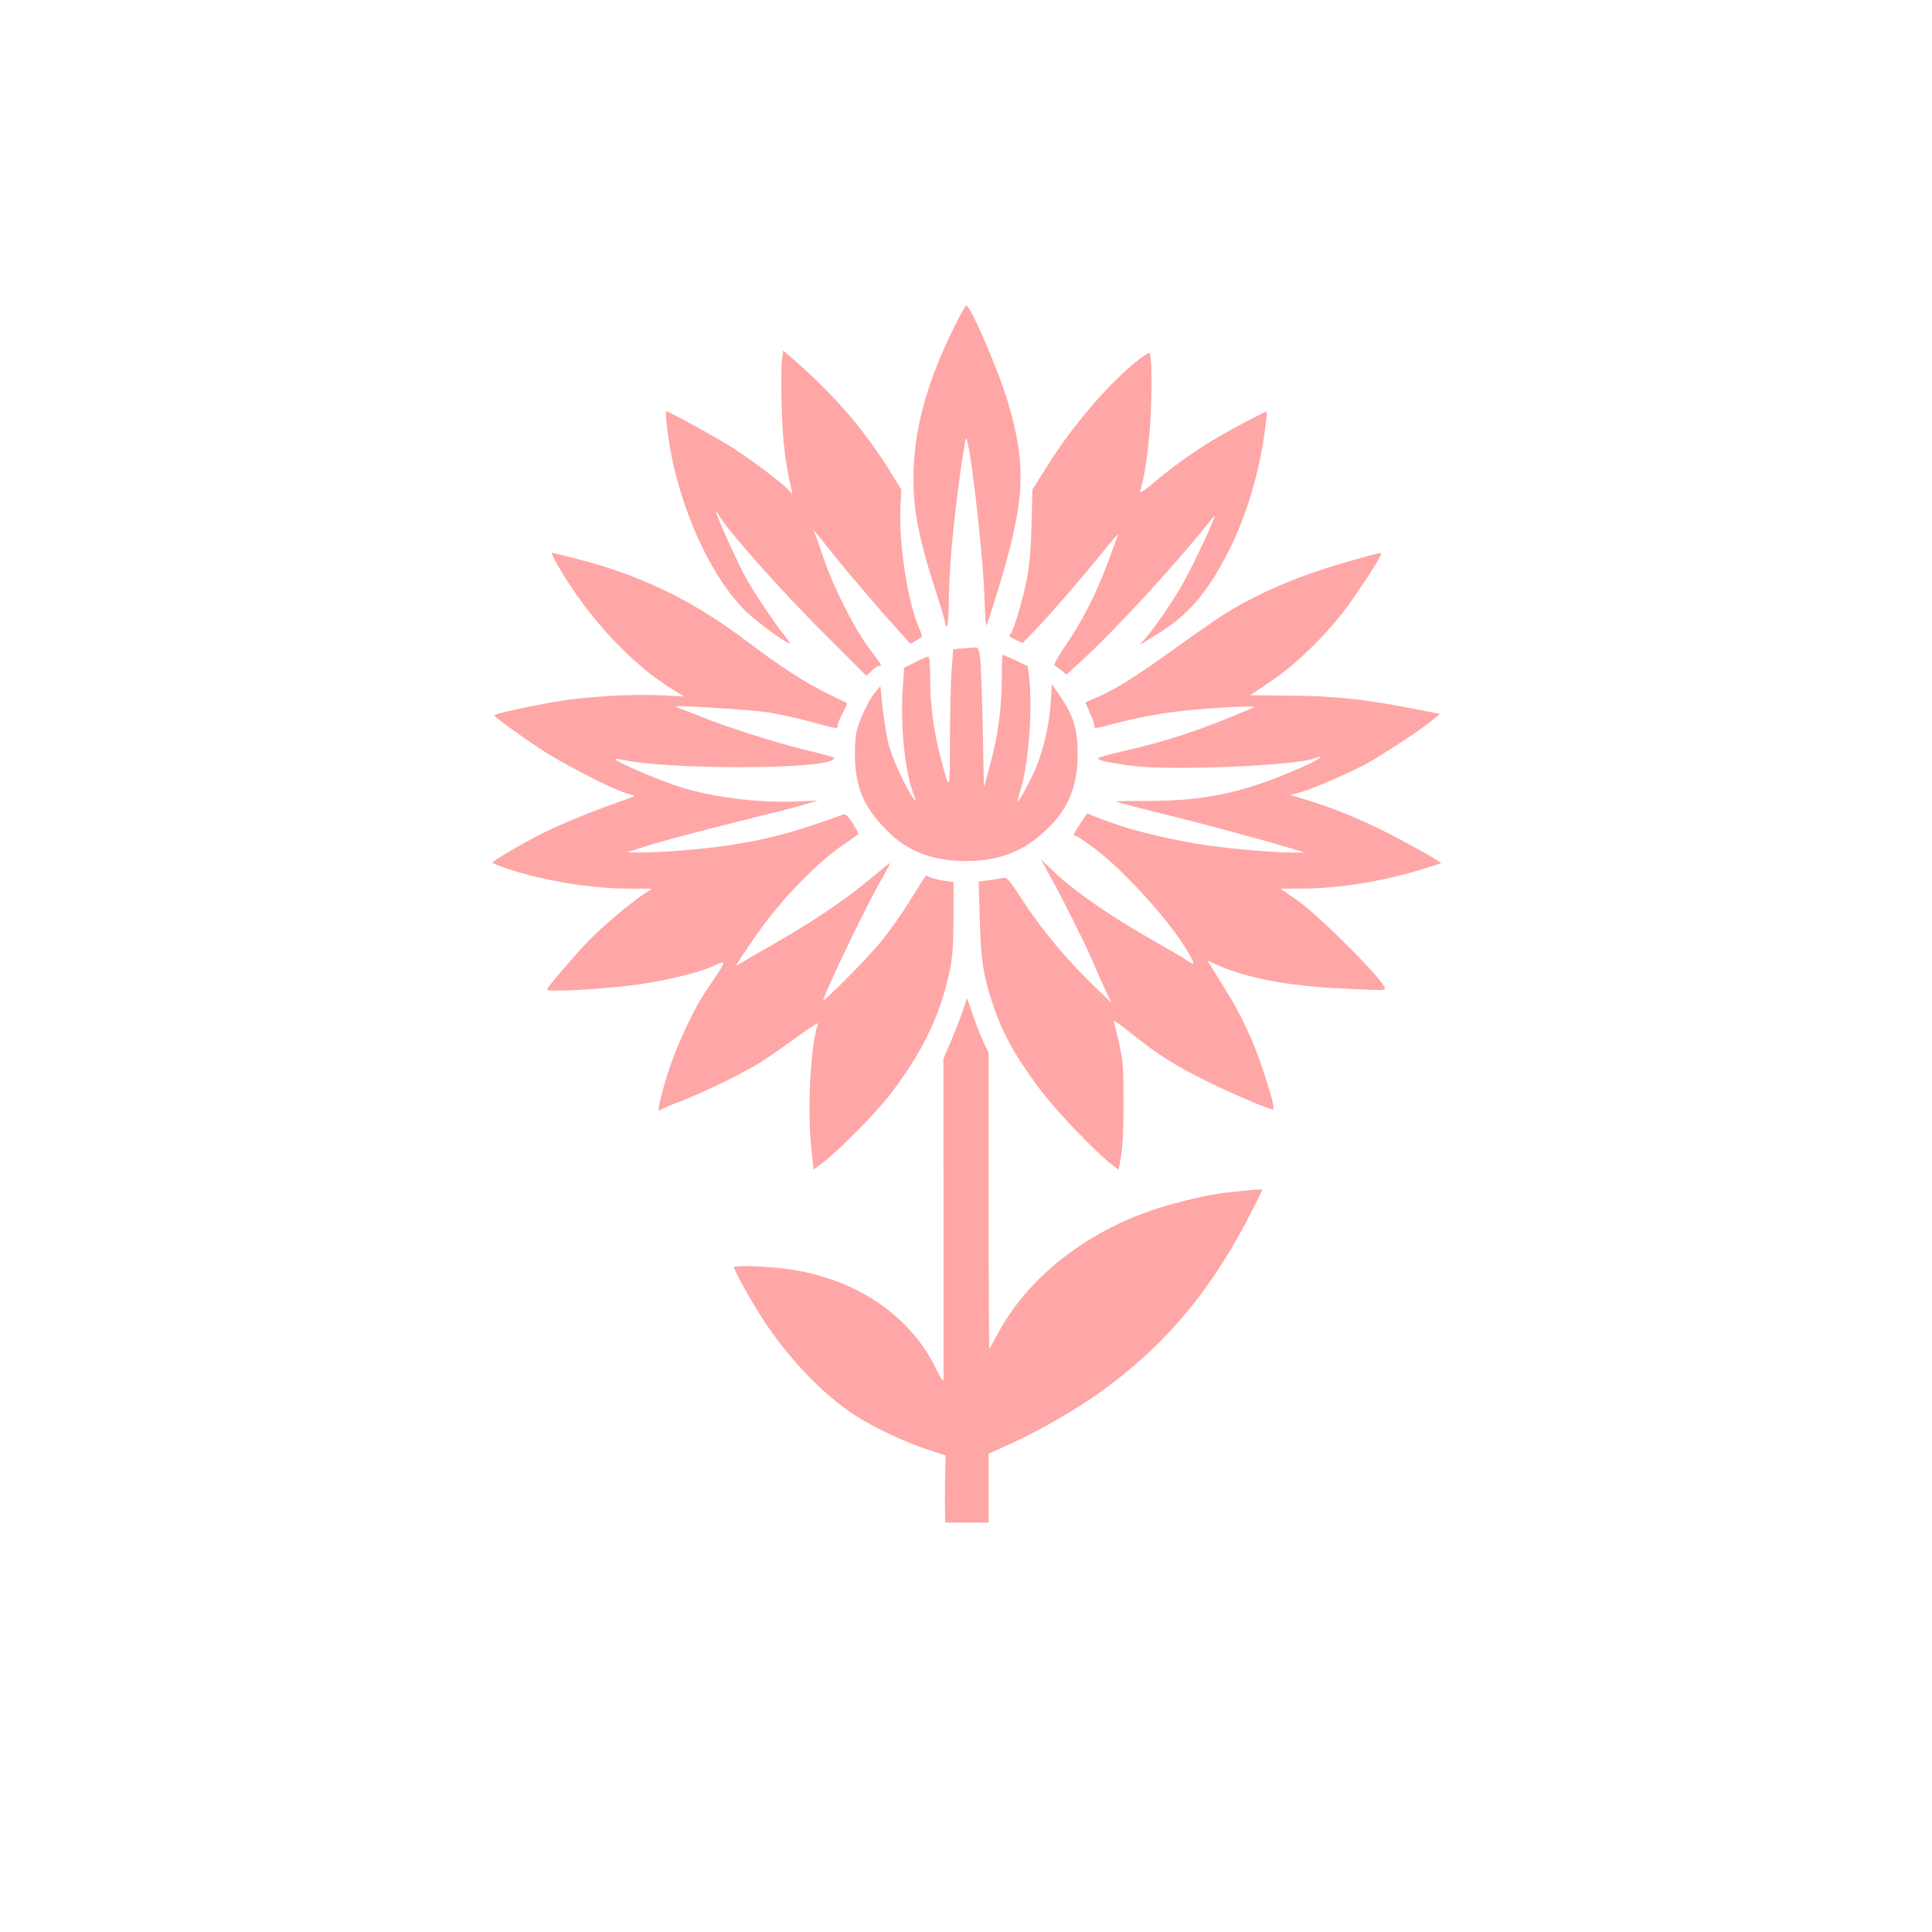 <?xml version="1.0" standalone="no"?>
<!DOCTYPE svg PUBLIC "-//W3C//DTD SVG 20010904//EN"
 "http://www.w3.org/TR/2001/REC-SVG-20010904/DTD/svg10.dtd">
<svg version="1.0" xmlns="http://www.w3.org/2000/svg"
 width="1024pt" height="1024pt" viewBox="0 0 1024 1024"
 preserveAspectRatio="xMidYMid meet">

<g transform="translate(0,1024) scale(0.1,-0.1)"
fill="#ffa6a6" stroke="none">
<path d="M5063 8518 c-141 -283 -210 -520 -220 -754 -9 -197 20 -357 116 -655
28 -86 51 -164 51 -173 0 -9 4 -16 9 -16 5 0 9 57 10 127 1 126 11 271 31 453
18 162 51 394 59 414 15 40 88 -567 98 -822 3 -95 8 -170 11 -167 3 3 27 76
54 163 150 486 162 669 64 1008 -49 169 -201 524 -225 524 -4 0 -30 -46 -58
-102z"/>
<path d="M4145 8335 c-4 -25 -5 -137 -2 -248 5 -184 20 -309 52 -442 7 -29 7
-29 -9 -9 -20 28 -190 158 -296 226 -73 48 -345 198 -358 198 -10 0 11 -162
34 -270 72 -322 221 -627 386 -789 54 -54 215 -171 233 -171 4 0 -9 19 -28 43
-50 61 -160 226 -202 302 -45 79 -169 355 -160 355 2 0 14 -17 26 -37 52 -83
335 -401 547 -611 l224 -224 27 26 c15 14 32 26 39 26 7 0 12 2 12 5 0 3 -30
44 -66 92 -79 106 -189 326 -240 478 -20 61 -41 119 -46 130 -15 29 -2 14 88
-100 75 -95 252 -303 367 -429 l53 -59 30 18 c16 11 30 20 31 20 2 1 -8 29
-22 62 -58 145 -103 448 -92 631 l4 87 -55 90 c-146 236 -318 432 -549 628
l-22 19 -6 -47z"/>
<path d="M6028 8328 c-150 -119 -345 -346 -474 -553 l-82 -130 -5 -195 c-4
-141 -12 -222 -27 -293 -23 -110 -67 -256 -83 -275 -12 -15 -12 -14 30 -35
l33 -15 69 71 c85 89 258 289 365 422 44 55 76 91 72 80 -4 -11 -26 -69 -48
-130 -62 -170 -137 -319 -223 -445 -47 -69 -73 -116 -66 -118 7 -2 24 -14 38
-26 l25 -22 82 75 c199 185 503 516 698 762 32 40 -106 -257 -173 -373 -51
-88 -150 -230 -193 -277 -26 -30 -27 -32 -6 -18 14 9 45 29 70 44 167 100 270
221 385 448 74 146 134 327 169 510 17 86 35 225 29 225 -2 0 -56 -28 -120
-61 -195 -102 -327 -191 -487 -325 -45 -38 -67 -51 -63 -38 42 142 66 411 59
657 -1 42 -6 77 -11 77 -5 0 -33 -19 -63 -42z"/>
<path d="M2951 7253 c155 -274 390 -530 615 -668 l59 -36 -130 6 c-140 7 -373
-6 -525 -30 -132 -21 -350 -68 -350 -76 0 -11 207 -158 302 -215 134 -79 324
-175 388 -195 l55 -17 -30 -12 c-16 -7 -59 -22 -95 -35 -97 -33 -279 -109
-362 -150 -97 -49 -268 -148 -268 -157 0 -3 35 -18 78 -32 198 -66 447 -106
652 -106 l115 0 -40 -27 c-82 -55 -222 -174 -295 -249 -80 -84 -220 -247 -220
-258 0 -18 368 5 539 35 139 23 291 63 344 90 21 11 43 19 49 17 5 -2 -7 -28
-28 -58 -86 -124 -107 -160 -159 -268 -61 -126 -105 -244 -135 -362 -24 -93
-25 -106 -7 -92 6 5 50 25 97 42 125 48 333 149 428 208 46 29 136 91 199 138
66 49 113 78 109 68 -39 -103 -58 -450 -36 -658 l12 -115 57 43 c84 66 272
256 344 349 169 217 270 423 318 650 18 84 22 136 23 292 l0 190 -53 7 c-29 5
-61 13 -73 19 -11 6 -21 9 -22 7 -2 -2 -39 -61 -84 -133 -44 -71 -116 -173
-160 -225 -85 -101 -309 -325 -299 -300 44 117 233 508 312 644 25 44 44 80
42 82 -1 1 -47 -36 -102 -82 -145 -122 -327 -243 -590 -391 -38 -21 -83 -48
-100 -59 -35 -23 -38 -28 69 129 136 201 342 414 498 515 31 20 57 40 58 43 0
4 -15 30 -32 58 -23 36 -37 49 -48 44 -8 -3 -78 -28 -155 -54 -228 -78 -437
-117 -730 -139 -141 -10 -287 -12 -250 -3 11 3 67 20 125 39 58 18 251 69 430
114 179 44 352 88 385 99 l60 18 -110 -5 c-210 -9 -464 24 -640 83 -124 42
-331 132 -322 141 2 3 24 0 48 -5 229 -49 1020 -50 1100 0 7 4 11 10 8 13 -3
4 -77 24 -165 45 -150 37 -418 123 -529 169 -27 11 -71 28 -98 38 -26 9 -46
18 -45 20 7 7 395 -18 485 -31 56 -9 159 -31 229 -50 145 -40 144 -40 144 -19
0 9 12 38 27 65 14 27 24 51 22 52 -2 2 -51 26 -109 54 -114 56 -241 138 -420
273 -291 220 -569 354 -911 440 -65 17 -121 30 -124 30 -4 0 8 -26 26 -57z"/>
<path d="M7150 7265 c-182 -51 -347 -113 -490 -185 -127 -63 -193 -105 -434
-278 -210 -151 -313 -215 -409 -257 l-64 -28 23 -54 c13 -29 24 -60 24 -68 0
-19 -8 -20 123 14 137 35 266 57 412 70 170 15 333 21 310 11 -284 -121 -456
-178 -707 -235 -65 -15 -118 -30 -118 -35 0 -11 72 -26 200 -41 209 -24 847 4
945 41 57 22 35 0 -31 -31 -312 -143 -531 -194 -841 -194 -100 0 -180 -1 -179
-3 4 -3 131 -37 292 -76 159 -39 507 -133 629 -170 l80 -25 -70 0 c-90 -1
-374 25 -490 45 -219 37 -397 84 -541 142 l-52 21 -36 -54 c-39 -60 -41 -65
-25 -65 6 0 52 -31 103 -69 164 -124 405 -393 496 -553 35 -63 34 -68 -8 -39
-15 11 -92 56 -171 101 -237 134 -424 264 -540 374 l-64 61 47 -85 c78 -142
191 -369 236 -475 23 -55 54 -122 67 -150 l25 -50 -37 35 c-179 167 -325 337
-442 519 -70 106 -76 113 -101 107 -15 -3 -49 -9 -76 -12 l-49 -7 6 -201 c6
-211 18 -292 63 -430 53 -165 118 -284 253 -466 81 -109 288 -327 378 -398
l41 -32 14 72 c8 46 13 150 13 283 0 183 -3 223 -23 313 -13 57 -26 111 -29
120 -4 9 38 -20 93 -65 143 -115 237 -174 419 -263 135 -65 310 -140 330 -140
13 0 1 49 -45 191 -55 168 -119 307 -202 439 -29 47 -64 102 -76 122 l-23 37
56 -25 c157 -69 371 -109 650 -123 234 -11 235 -11 235 0 0 37 -341 380 -464
467 l-89 62 102 0 c195 0 412 33 626 96 66 20 121 37 123 39 4 4 -134 83 -268
152 -144 75 -295 137 -428 178 l-104 32 49 12 c53 14 217 83 335 142 77 39
315 194 376 247 l34 28 -164 32 c-237 46 -406 64 -638 65 l-205 2 104 69 c135
91 291 241 400 385 77 103 191 279 191 295 0 9 -2 8 -170 -39z"/>
<path d="M5098 6803 l-46 -4 -8 -107 c-5 -59 -8 -225 -9 -369 0 -289 0 -288
-51 -93 -35 133 -54 275 -54 413 0 73 -4 117 -10 117 -6 0 -37 -13 -69 -30
l-59 -29 -7 -107 c-14 -196 11 -439 55 -558 19 -49 19 -50 1 -27 -37 48 -113
214 -132 289 -10 41 -24 127 -31 190 l-12 115 -27 -32 c-37 -44 -87 -151 -100
-213 -7 -29 -9 -96 -7 -152 8 -155 52 -250 173 -372 105 -106 236 -156 410
-158 171 -1 301 47 420 156 124 112 176 234 177 408 0 131 -22 206 -89 304
l-48 70 -6 -99 c-7 -108 -36 -240 -74 -334 -27 -66 -95 -194 -101 -189 -2 2 6
33 17 68 41 133 63 430 43 597 l-7 52 -64 31 c-36 16 -67 30 -69 30 -2 0 -4
-55 -4 -122 0 -157 -20 -306 -62 -460 l-33 -123 -6 315 c-4 173 -10 341 -14
373 -7 50 -10 57 -29 55 -12 -1 -42 -3 -68 -5z"/>
<path d="M5106 4892 c-10 -31 -38 -104 -62 -161 l-44 -104 1 -836 c0 -460 0
-847 0 -860 -1 -18 -12 -2 -40 55 -145 298 -456 497 -839 534 -118 11 -232 13
-232 3 1 -18 106 -206 166 -294 135 -202 310 -382 472 -488 100 -65 264 -143
380 -181 l104 -34 -3 -135 c-1 -75 -1 -155 0 -178 l1 -43 115 0 115 0 0 183 0
182 132 60 c140 64 334 176 458 265 347 248 599 550 810 971 28 54 50 100 50
103 0 4 -54 0 -190 -15 -118 -13 -327 -66 -451 -114 -343 -132 -617 -362 -764
-640 -20 -38 -39 -72 -41 -74 -2 -3 -4 349 -4 782 l0 787 -23 47 c-13 27 -39
91 -57 143 -17 52 -33 96 -34 97 -1 2 -10 -23 -20 -55z"/>
</g>
</svg>
